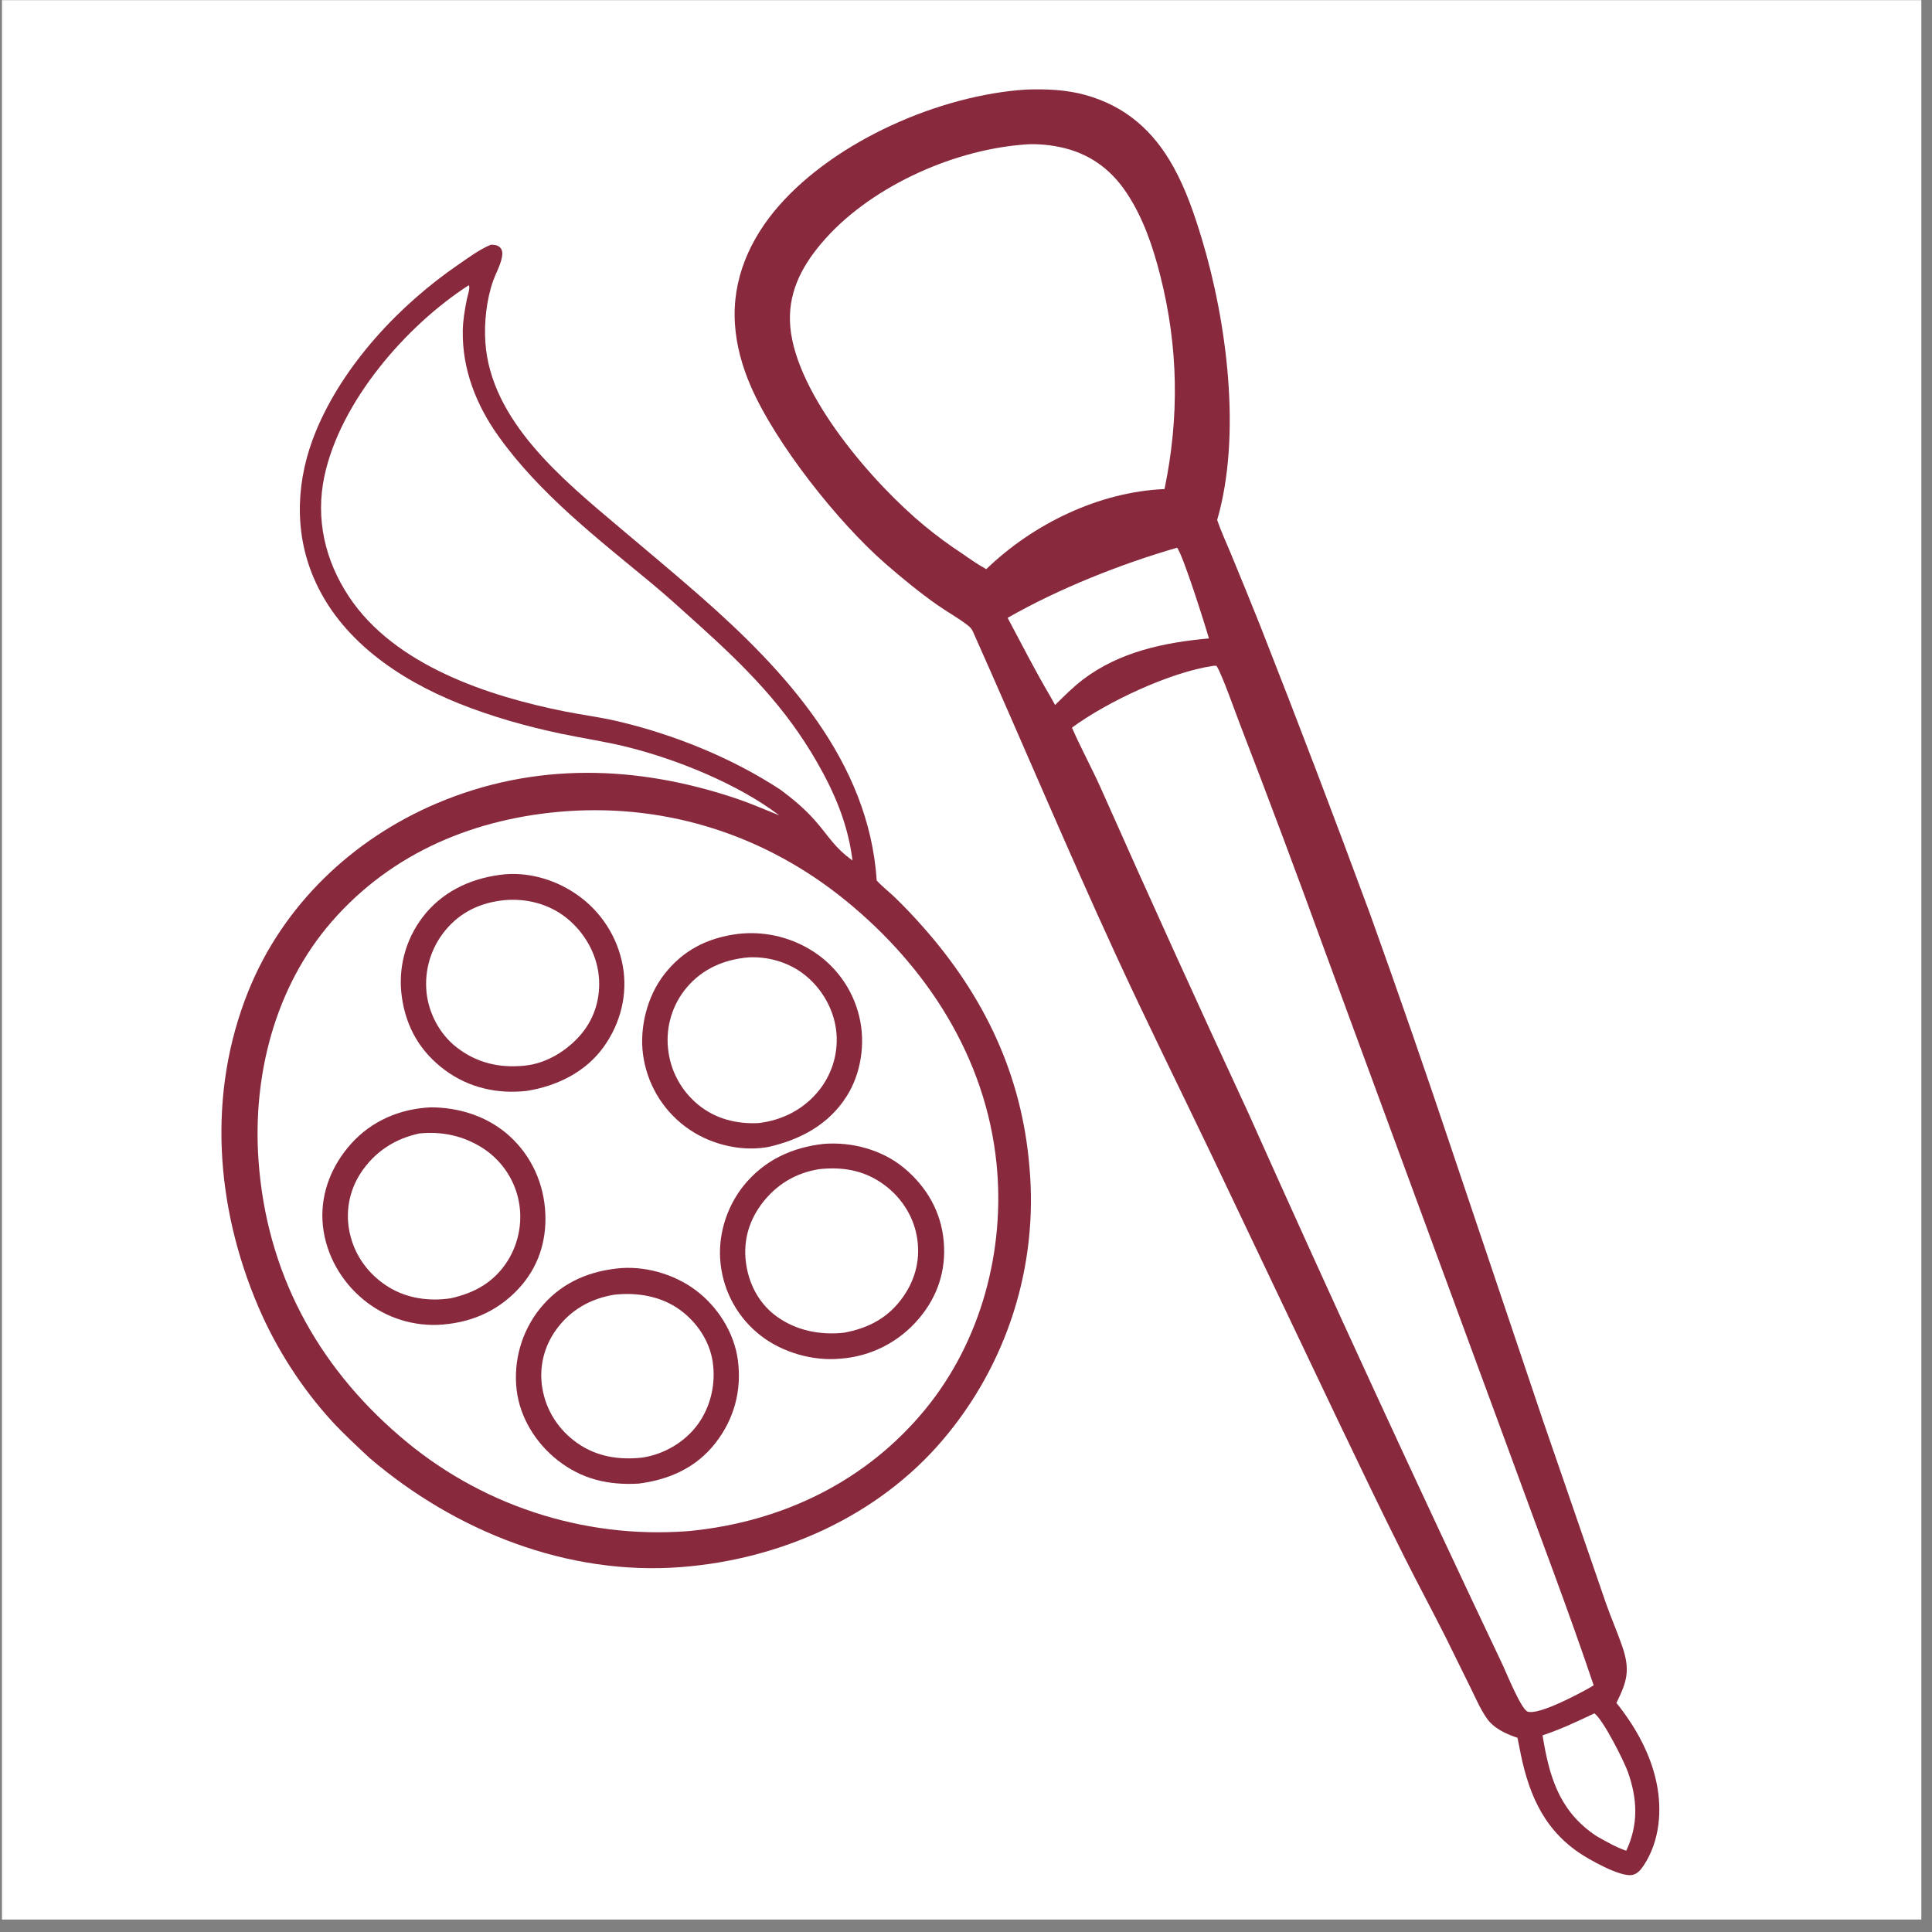 <svg width="153" height="153" viewBox="0 0 153 153" fill="none" xmlns="http://www.w3.org/2000/svg">
<rect x="0" y="0" width="153" height="153" fill="#808080" stroke="none"/>
<g clip-path="url(#clip0_1822_1686)">
<path d="M0.156 0.012H152.156V152.012H0.156V0.012Z" fill="white"/>
<path d="M81.242 7.094C82.819 7.037 84.427 7.097 85.956 7.523C89.137 8.408 91.345 10.357 92.933 13.228C93.921 15.014 94.586 16.964 95.174 18.911C97.165 25.509 98.337 34.476 96.39 41.181C96.701 42.085 97.115 42.971 97.48 43.857C98.263 45.747 99.035 47.642 99.795 49.542C102.787 57.15 105.697 64.789 108.526 72.459C110.794 78.777 112.991 85.12 115.117 91.487L122.216 112.566L127.193 127.004C127.594 128.145 128.085 129.253 128.476 130.397C129.116 132.27 128.846 133.163 128.01 134.859C129.486 136.699 130.691 138.834 131.18 141.158C131.642 143.361 131.439 145.802 130.177 147.718C129.957 148.052 129.663 148.418 129.243 148.487C128.272 148.645 125.825 147.254 125.013 146.697C122.079 144.683 120.955 141.752 120.326 138.373L120.172 137.617C120.096 137.593 120.02 137.567 119.945 137.541C119.148 137.255 118.288 136.836 117.782 136.132C117.248 135.388 116.871 134.498 116.468 133.679L114.451 129.588C113.391 127.489 112.277 125.417 111.221 123.316C109.412 119.714 107.673 116.073 105.932 112.437L95.957 91.485C93.399 86.147 90.772 80.847 88.298 75.468C84.431 67.059 80.844 58.522 77.073 50.071C76.965 49.828 76.865 49.697 76.654 49.532C75.894 48.936 75.017 48.465 74.225 47.907C72.802 46.903 71.434 45.782 70.121 44.639C66.398 41.399 61.414 35.133 59.437 30.544C58.772 29.002 58.313 27.353 58.202 25.673C57.965 22.13 59.372 18.932 61.688 16.29C66.215 11.125 74.432 7.535 81.242 7.094Z" fill="#88293D"/>
<path d="M126.264 135.684C126.963 136.187 128.613 139.469 128.918 140.329C129.675 142.463 129.761 144.494 128.787 146.564C127.997 146.299 127.28 145.877 126.554 145.477C126.403 145.386 126.257 145.29 126.115 145.187C123.418 143.248 122.664 140.562 122.16 137.427C123.588 136.949 124.909 136.33 126.264 135.684Z" fill="white"/>
<path d="M93.216 43.375C93.683 43.932 95.48 49.631 95.737 50.559C92.214 50.875 88.663 51.615 85.78 53.801C84.981 54.407 84.267 55.128 83.554 55.831L83.161 55.122C81.97 53.104 80.902 50.998 79.797 48.93C83.807 46.631 88.777 44.652 93.216 43.375Z" fill="white"/>
<path d="M80.845 11.471C81.815 11.355 82.903 11.439 83.86 11.631C86.181 12.098 87.93 13.326 89.232 15.294C90.537 17.269 91.296 19.513 91.876 21.791C93.319 27.466 93.408 33.005 92.221 38.73C87.03 38.952 81.819 41.484 78.105 45.072C77.447 44.712 76.838 44.286 76.224 43.858C75.186 43.177 74.187 42.442 73.228 41.652C69.155 38.296 63.072 31.294 62.587 25.899C62.353 23.307 63.415 21.198 65.057 19.257C68.729 14.918 75.228 11.954 80.845 11.471Z" fill="white"/>
<path d="M96.083 52.73C96.156 52.719 96.26 52.728 96.335 52.728C96.764 53.359 97.838 56.439 98.216 57.407C100.52 63.38 102.765 69.377 104.95 75.395L119.753 115.605C121.914 121.551 124.19 127.464 126.206 133.462C126.103 133.529 125.998 133.593 125.891 133.654C125.019 134.146 121.858 135.84 120.979 135.547C120.473 135.378 119.301 132.498 119.013 131.877C112.12 117.355 105.393 102.757 98.832 88.082C94.873 79.556 90.986 70.996 87.171 62.404C86.447 60.794 85.597 59.241 84.891 57.624C87.669 55.579 92.654 53.229 96.083 52.73Z" fill="white"/>
<path d="M38.87 19.381C39.137 19.378 39.397 19.395 39.599 19.596C39.81 19.806 39.801 20.122 39.747 20.392C39.621 21.023 39.266 21.639 39.05 22.247C38.53 23.713 38.331 25.558 38.437 27.107C38.864 33.337 44.57 37.983 48.993 41.718C51.126 43.521 53.282 45.311 55.383 47.15C62.168 53.089 68.805 60.267 69.429 69.729C69.862 70.204 70.391 70.612 70.857 71.058C71.642 71.81 72.4 72.621 73.121 73.436C77.948 78.894 80.927 85.124 81.525 92.428C81.546 92.669 81.565 92.911 81.581 93.153C81.596 93.395 81.609 93.637 81.619 93.88C81.629 94.122 81.635 94.364 81.639 94.607C81.643 94.85 81.643 95.092 81.641 95.335C81.638 95.577 81.633 95.82 81.625 96.062C81.616 96.304 81.605 96.547 81.591 96.789C81.576 97.031 81.559 97.273 81.538 97.514C81.518 97.756 81.495 97.998 81.468 98.239C81.442 98.48 81.412 98.721 81.38 98.961C81.348 99.201 81.312 99.441 81.274 99.681C81.236 99.92 81.194 100.159 81.15 100.398C81.106 100.636 81.058 100.874 81.008 101.111C80.958 101.349 80.905 101.585 80.849 101.821C80.793 102.057 80.734 102.292 80.672 102.527C80.61 102.762 80.545 102.995 80.477 103.228C80.41 103.461 80.339 103.693 80.266 103.924C80.192 104.155 80.116 104.385 80.036 104.615C79.957 104.844 79.875 105.072 79.79 105.3C79.705 105.527 79.618 105.753 79.527 105.978C79.437 106.203 79.344 106.427 79.248 106.649C79.151 106.872 79.053 107.094 78.951 107.314C78.849 107.534 78.745 107.753 78.638 107.971C78.531 108.188 78.421 108.405 78.309 108.62C78.197 108.835 78.082 109.048 77.964 109.26C77.846 109.472 77.726 109.683 77.603 109.892C77.48 110.101 77.355 110.309 77.227 110.515C77.099 110.721 76.968 110.925 76.835 111.128C76.701 111.331 76.566 111.532 76.428 111.731C76.29 111.93 76.149 112.128 76.006 112.324C75.863 112.52 75.717 112.714 75.57 112.906C75.422 113.098 75.271 113.289 75.119 113.477C74.966 113.666 74.811 113.852 74.654 114.037C69.494 120.102 61.812 123.487 53.965 124.1C44.933 124.805 36.067 121.27 29.263 115.458C28.258 114.516 27.231 113.576 26.299 112.562C23.895 109.945 21.856 106.76 20.462 103.497C17.059 95.534 16.4 86.598 19.674 78.475C22.406 71.698 27.883 66.474 34.562 63.631C42.338 60.321 50.492 60.585 58.402 63.27C59.52 63.65 60.614 64.132 61.71 64.572C58.456 62.085 53.515 60.094 49.555 59.128C47.85 58.712 46.128 58.46 44.414 58.1C41.701 57.53 38.938 56.749 36.361 55.718C31.566 53.797 26.919 50.65 24.834 45.741C23.242 41.993 23.476 37.893 25.012 34.164C27.186 28.886 31.639 24.147 36.299 20.953C37.105 20.4 37.967 19.758 38.87 19.381Z" fill="#88293D"/>
<path d="M37.122 22.588C37.154 22.624 37.166 22.711 37.166 22.752C37.166 23.046 37.022 23.441 36.964 23.735C36.804 24.537 36.66 25.385 36.648 26.204C36.602 29.261 37.716 32.078 39.474 34.542C42.716 39.086 47.261 42.603 51.526 46.131C52.813 47.196 54.053 48.329 55.294 49.448C59.039 52.825 62.166 55.942 64.7 60.357C66.064 62.732 67.093 65.134 67.475 67.872C67.488 67.963 67.5 68.053 67.512 68.144C66.056 67.095 65.689 66.29 64.582 65.024C63.76 64.084 62.835 63.304 61.836 62.562C57.994 60.025 53.312 58.139 48.838 57.101C47.51 56.793 46.148 56.622 44.809 56.357C38.693 55.146 31.243 52.703 27.63 47.244C25.74 44.387 24.971 41.097 25.69 37.713C26.942 31.82 32.135 25.807 37.122 22.588Z" fill="white"/>
<path d="M44.876 64.241C52.979 63.672 60.683 66.199 66.963 71.308C73.414 76.557 78.066 83.754 78.917 92.141C79.613 99.005 77.696 106.207 73.294 111.585C68.609 117.309 61.989 120.502 54.689 121.237L54.39 121.262C54.134 121.281 53.878 121.296 53.622 121.308C53.366 121.321 53.11 121.33 52.853 121.336C52.597 121.342 52.34 121.345 52.084 121.345C51.828 121.345 51.571 121.341 51.315 121.335C51.058 121.328 50.802 121.319 50.546 121.306C50.29 121.293 50.034 121.277 49.778 121.258C49.522 121.238 49.267 121.216 49.011 121.191C48.756 121.165 48.501 121.137 48.247 121.105C47.992 121.073 47.738 121.038 47.485 121.001C47.231 120.963 46.978 120.922 46.725 120.877C46.472 120.833 46.22 120.786 45.969 120.736C45.718 120.685 45.467 120.632 45.217 120.575C44.966 120.519 44.717 120.459 44.468 120.396C44.219 120.334 43.971 120.268 43.724 120.199C43.477 120.13 43.231 120.059 42.986 119.984C42.74 119.909 42.496 119.831 42.253 119.75C42.009 119.67 41.767 119.586 41.526 119.499C41.284 119.412 41.044 119.322 40.805 119.23C40.566 119.137 40.328 119.041 40.091 118.943C39.854 118.844 39.619 118.743 39.384 118.639C39.15 118.534 38.917 118.427 38.685 118.317C38.454 118.207 38.224 118.094 37.995 117.978C37.766 117.862 37.538 117.744 37.312 117.622C37.087 117.501 36.862 117.377 36.639 117.25C36.416 117.123 36.195 116.994 35.975 116.862C35.755 116.729 35.537 116.594 35.321 116.457C35.105 116.319 34.89 116.179 34.677 116.036C34.464 115.893 34.253 115.747 34.043 115.599C33.834 115.451 33.626 115.3 33.421 115.147C33.215 114.994 33.011 114.838 32.809 114.68C32.608 114.522 32.408 114.361 32.21 114.198C32.012 114.035 31.816 113.869 31.622 113.701C25.034 108.039 21.114 100.676 20.477 91.967C19.982 85.216 21.758 78.171 26.27 72.986C31.063 67.477 37.691 64.759 44.876 64.241Z" fill="white"/>
<path d="M58.429 73.96C58.552 73.946 58.675 73.934 58.798 73.924C58.921 73.915 59.044 73.908 59.168 73.904C59.291 73.9 59.415 73.898 59.538 73.899C59.662 73.899 59.785 73.903 59.909 73.908C60.032 73.914 60.155 73.922 60.279 73.933C60.401 73.944 60.524 73.958 60.647 73.973C60.769 73.989 60.891 74.008 61.013 74.028C61.135 74.049 61.256 74.073 61.377 74.098C61.498 74.124 61.618 74.153 61.738 74.183C61.857 74.214 61.976 74.247 62.095 74.283C62.213 74.318 62.331 74.356 62.447 74.397C62.564 74.437 62.68 74.48 62.795 74.525C62.91 74.57 63.024 74.618 63.137 74.668C63.25 74.717 63.362 74.769 63.473 74.824C63.584 74.878 63.694 74.935 63.802 74.994C63.911 75.052 64.018 75.114 64.124 75.177C64.247 75.249 64.368 75.325 64.487 75.404C64.606 75.483 64.723 75.565 64.838 75.649C64.952 75.734 65.065 75.822 65.175 75.912C65.286 76.003 65.394 76.096 65.499 76.192C65.605 76.288 65.708 76.386 65.809 76.487C65.91 76.588 66.008 76.692 66.103 76.798C66.199 76.904 66.291 77.013 66.382 77.123C66.472 77.234 66.559 77.347 66.643 77.462C66.727 77.578 66.808 77.695 66.887 77.814C66.965 77.933 67.04 78.055 67.113 78.178C67.185 78.301 67.254 78.426 67.32 78.552C67.386 78.679 67.448 78.807 67.508 78.937C67.567 79.067 67.623 79.198 67.676 79.33C67.729 79.463 67.778 79.597 67.824 79.732C67.87 79.867 67.913 80.003 67.952 80.14C67.991 80.278 68.026 80.416 68.059 80.555C68.546 82.623 68.195 85 67.058 86.802C65.638 89.053 63.386 90.258 60.849 90.83C60.776 90.843 60.703 90.855 60.63 90.866C58.44 91.197 56.026 90.544 54.265 89.216C54.152 89.131 54.041 89.043 53.932 88.953C53.823 88.862 53.716 88.769 53.611 88.673C53.507 88.577 53.405 88.478 53.306 88.377C53.206 88.276 53.109 88.173 53.015 88.067C52.921 87.961 52.829 87.853 52.74 87.743C52.651 87.632 52.565 87.519 52.482 87.405C52.398 87.29 52.318 87.174 52.24 87.055C52.163 86.936 52.088 86.816 52.017 86.693C51.945 86.571 51.877 86.447 51.811 86.321C51.746 86.195 51.684 86.068 51.625 85.939C51.566 85.81 51.51 85.68 51.457 85.548C51.405 85.416 51.355 85.284 51.309 85.149C51.263 85.015 51.221 84.88 51.181 84.744C51.142 84.608 51.106 84.471 51.074 84.332C51.041 84.195 51.012 84.056 50.987 83.916C50.961 83.777 50.939 83.637 50.921 83.496C50.638 81.364 51.257 78.914 52.571 77.205C54.071 75.251 56.018 74.273 58.429 73.96Z" fill="#88293D"/>
<path d="M59.26 75.818C60.784 75.737 62.359 76.175 63.583 77.092C64.988 78.145 65.983 79.788 66.21 81.532C66.224 81.637 66.234 81.742 66.243 81.847C66.251 81.952 66.257 82.058 66.26 82.163C66.263 82.268 66.263 82.374 66.261 82.479C66.259 82.585 66.255 82.69 66.247 82.795C66.24 82.9 66.23 83.005 66.218 83.11C66.205 83.215 66.19 83.319 66.172 83.423C66.155 83.527 66.134 83.63 66.112 83.734C66.089 83.836 66.064 83.939 66.036 84.04C66.008 84.142 65.978 84.243 65.945 84.343C65.912 84.444 65.877 84.543 65.839 84.641C65.801 84.74 65.761 84.837 65.718 84.934C65.676 85.03 65.631 85.126 65.584 85.22C65.536 85.314 65.487 85.407 65.435 85.499C65.383 85.591 65.329 85.681 65.272 85.77C65.216 85.86 65.157 85.947 65.097 86.034C65.036 86.12 64.973 86.204 64.908 86.287C63.717 87.817 61.99 88.712 60.082 88.939C58.327 89.027 56.648 88.605 55.276 87.472C55.192 87.403 55.11 87.333 55.03 87.26C54.95 87.187 54.872 87.113 54.796 87.036C54.719 86.96 54.645 86.881 54.573 86.801C54.5 86.721 54.43 86.639 54.361 86.555C54.293 86.471 54.226 86.386 54.162 86.299C54.098 86.212 54.036 86.124 53.976 86.034C53.916 85.944 53.858 85.852 53.803 85.76C53.747 85.667 53.694 85.573 53.644 85.477C53.593 85.382 53.544 85.285 53.498 85.187C53.452 85.089 53.409 84.99 53.367 84.891C53.326 84.791 53.288 84.69 53.251 84.588C53.215 84.486 53.181 84.383 53.15 84.28C53.119 84.176 53.09 84.072 53.065 83.967C53.038 83.862 53.015 83.757 52.994 83.65C52.973 83.544 52.955 83.438 52.94 83.331C52.924 83.224 52.911 83.117 52.901 83.009C52.89 82.902 52.881 82.795 52.876 82.687C52.87 82.58 52.867 82.472 52.867 82.365C52.867 82.257 52.87 82.15 52.875 82.042C52.88 81.935 52.888 81.828 52.898 81.72C52.909 81.613 52.922 81.507 52.938 81.4C52.954 81.294 52.973 81.188 52.994 81.082C53.015 80.977 53.039 80.872 53.066 80.768C53.092 80.663 53.121 80.56 53.153 80.457C53.184 80.354 53.219 80.252 53.255 80.151C53.292 80.05 53.331 79.95 53.373 79.851C53.415 79.752 53.459 79.654 53.506 79.557C53.553 79.46 53.602 79.364 53.654 79.27C53.705 79.175 53.759 79.082 53.815 78.99C53.871 78.899 53.929 78.808 53.99 78.72C54.051 78.631 54.114 78.544 54.179 78.458C54.244 78.372 54.311 78.288 54.38 78.206C55.647 76.711 57.34 75.987 59.26 75.818Z" fill="white"/>
<path d="M48.82 100.459C50.978 100.2 53.364 100.875 55.101 102.179C56.849 103.492 58.143 105.538 58.434 107.713C58.752 110.091 58.144 112.37 56.672 114.26C55.139 116.231 53.002 117.184 50.569 117.491C48.171 117.627 46.081 117.145 44.168 115.646C42.429 114.284 41.167 112.254 40.911 110.043C40.895 109.902 40.883 109.76 40.873 109.618C40.864 109.476 40.859 109.334 40.856 109.192C40.854 109.05 40.856 108.908 40.861 108.766C40.865 108.624 40.874 108.482 40.885 108.341C40.897 108.199 40.912 108.058 40.931 107.917C40.95 107.776 40.972 107.636 40.998 107.496C41.023 107.356 41.052 107.217 41.084 107.079C41.117 106.94 41.153 106.803 41.192 106.666C41.231 106.529 41.273 106.394 41.319 106.259C41.365 106.125 41.414 105.991 41.466 105.859C41.519 105.727 41.574 105.596 41.633 105.467C41.692 105.338 41.754 105.21 41.819 105.083C41.884 104.957 41.952 104.832 42.023 104.709C42.094 104.586 42.168 104.465 42.245 104.346C42.322 104.226 42.402 104.109 42.485 103.993C42.568 103.878 42.653 103.764 42.742 103.653C44.298 101.717 46.387 100.736 48.82 100.459Z" fill="#88293D"/>
<path d="M48.661 102.529C50.471 102.336 52.341 102.642 53.839 103.725C55.181 104.696 56.193 106.192 56.44 107.844C56.702 109.593 56.279 111.435 55.219 112.857C54.186 114.243 52.536 115.19 50.829 115.435C49.005 115.628 47.258 115.358 45.729 114.289C44.244 113.252 43.245 111.711 42.947 109.925C42.93 109.825 42.916 109.724 42.904 109.623C42.892 109.522 42.883 109.421 42.877 109.32C42.87 109.219 42.866 109.117 42.864 109.015C42.862 108.914 42.863 108.812 42.867 108.711C42.87 108.609 42.876 108.508 42.884 108.407C42.893 108.306 42.904 108.205 42.917 108.104C42.931 108.003 42.947 107.903 42.965 107.803C42.984 107.703 43.005 107.604 43.028 107.505C43.052 107.406 43.078 107.308 43.106 107.211C43.134 107.113 43.165 107.016 43.198 106.92C43.231 106.824 43.266 106.729 43.304 106.635C43.342 106.541 43.382 106.447 43.425 106.355C43.467 106.263 43.512 106.172 43.559 106.082C43.606 105.992 43.655 105.903 43.707 105.815C43.758 105.728 43.812 105.642 43.867 105.557C43.923 105.472 43.981 105.388 44.041 105.306C45.172 103.733 46.771 102.835 48.661 102.529Z" fill="white"/>
<path d="M65.219 90.588C67.453 90.409 69.853 91.049 71.592 92.495C73.39 93.989 74.534 95.971 74.737 98.317C74.934 100.605 74.255 102.674 72.771 104.42C72.675 104.534 72.576 104.647 72.473 104.756C72.371 104.866 72.267 104.973 72.159 105.078C72.052 105.182 71.942 105.284 71.829 105.383C71.717 105.482 71.602 105.578 71.484 105.672C71.367 105.765 71.248 105.855 71.126 105.943C71.004 106.03 70.88 106.114 70.754 106.195C70.628 106.276 70.5 106.354 70.37 106.429C70.24 106.503 70.108 106.575 69.975 106.643C69.841 106.711 69.706 106.775 69.569 106.837C69.432 106.898 69.294 106.956 69.154 107.01C69.014 107.064 68.874 107.115 68.731 107.163C68.589 107.21 68.446 107.254 68.301 107.294C68.157 107.334 68.012 107.37 67.865 107.403C67.719 107.436 67.572 107.465 67.424 107.49C67.277 107.516 67.128 107.538 66.98 107.556C66.831 107.574 66.682 107.588 66.532 107.598C64.373 107.8 61.962 107.104 60.249 105.777C60.139 105.692 60.032 105.604 59.926 105.514C59.821 105.424 59.718 105.331 59.617 105.235C59.516 105.14 59.418 105.042 59.322 104.941C59.226 104.841 59.133 104.738 59.042 104.633C58.951 104.528 58.863 104.421 58.778 104.311C58.692 104.202 58.609 104.09 58.53 103.977C58.45 103.863 58.373 103.747 58.299 103.63C58.225 103.512 58.154 103.393 58.086 103.272C58.018 103.151 57.953 103.028 57.891 102.904C57.829 102.78 57.77 102.654 57.715 102.527C57.659 102.4 57.607 102.271 57.557 102.141C57.508 102.011 57.462 101.88 57.42 101.748C57.377 101.616 57.338 101.483 57.302 101.349C57.266 101.215 57.233 101.08 57.204 100.944C57.175 100.808 57.149 100.672 57.127 100.535C57.104 100.398 57.085 100.26 57.07 100.122C56.809 97.937 57.503 95.633 58.873 93.918C60.484 91.9 62.691 90.872 65.219 90.588Z" fill="#88293D"/>
<path d="M64.874 92.588C66.66 92.398 68.3 92.65 69.804 93.674C71.245 94.654 72.284 96.155 72.6 97.877C72.916 99.599 72.54 101.23 71.546 102.664C70.381 104.343 68.796 105.186 66.821 105.543C64.953 105.739 63.102 105.385 61.551 104.286C60.195 103.325 59.375 101.85 59.108 100.224C58.82 98.478 59.225 96.832 60.269 95.406C61.408 93.851 62.977 92.889 64.874 92.588Z" fill="white"/>
<path d="M34.075 87.695C36.349 87.683 38.631 88.411 40.335 89.953C42.096 91.545 43.086 93.747 43.187 96.115C43.282 98.343 42.603 100.393 41.081 102.039C39.358 103.902 37.154 104.808 34.642 104.92C34.502 104.925 34.362 104.926 34.223 104.924C34.083 104.922 33.943 104.916 33.804 104.907C33.664 104.898 33.525 104.886 33.386 104.871C33.247 104.855 33.109 104.836 32.971 104.814C32.833 104.792 32.695 104.767 32.559 104.738C32.422 104.709 32.286 104.677 32.151 104.642C32.015 104.607 31.881 104.568 31.747 104.527C31.614 104.485 31.482 104.44 31.35 104.392C31.219 104.344 31.089 104.293 30.96 104.239C30.831 104.185 30.704 104.127 30.578 104.067C30.452 104.007 30.327 103.944 30.204 103.877C30.081 103.811 29.959 103.742 29.84 103.67C29.72 103.598 29.602 103.523 29.486 103.445C29.369 103.368 29.255 103.287 29.143 103.204C29.031 103.121 28.92 103.035 28.812 102.947C28.704 102.858 28.598 102.767 28.494 102.674C26.782 101.149 25.66 98.962 25.538 96.662C25.418 94.388 26.307 92.237 27.823 90.557C29.455 88.748 31.672 87.818 34.075 87.695Z" fill="#88293D"/>
<path d="M33.216 89.761C34.981 89.586 36.621 89.929 38.137 90.862C38.227 90.918 38.315 90.976 38.402 91.036C38.489 91.096 38.575 91.159 38.659 91.223C38.743 91.287 38.825 91.354 38.906 91.422C38.987 91.491 39.066 91.561 39.144 91.633C39.221 91.706 39.297 91.78 39.37 91.856C39.444 91.932 39.516 92.009 39.586 92.089C39.656 92.168 39.724 92.249 39.79 92.332C39.856 92.415 39.92 92.499 39.981 92.585C40.044 92.671 40.103 92.759 40.161 92.847C40.218 92.936 40.274 93.026 40.327 93.118C40.38 93.21 40.431 93.302 40.48 93.397C40.529 93.49 40.575 93.586 40.619 93.682C40.663 93.778 40.705 93.876 40.744 93.974C40.783 94.072 40.82 94.171 40.855 94.272C40.889 94.372 40.921 94.473 40.95 94.574C40.98 94.676 41.007 94.778 41.031 94.881C41.056 94.987 41.078 95.093 41.097 95.2C41.117 95.306 41.133 95.413 41.147 95.521C41.161 95.629 41.172 95.736 41.181 95.844C41.19 95.952 41.196 96.061 41.199 96.169C41.202 96.277 41.203 96.386 41.201 96.494C41.199 96.603 41.194 96.711 41.186 96.819C41.179 96.927 41.169 97.035 41.156 97.143C41.143 97.25 41.128 97.358 41.109 97.464C41.091 97.571 41.071 97.678 41.047 97.784C41.024 97.889 40.998 97.995 40.969 98.099C40.941 98.204 40.909 98.308 40.875 98.41C40.842 98.513 40.805 98.616 40.766 98.717C40.728 98.818 40.686 98.918 40.642 99.017C40.599 99.117 40.553 99.215 40.504 99.311C40.455 99.408 40.404 99.504 40.351 99.598C40.297 99.693 40.242 99.786 40.184 99.877C39.116 101.545 37.585 102.396 35.691 102.815C33.987 103.073 32.21 102.824 30.738 101.903C29.21 100.948 28.102 99.462 27.709 97.695C27.685 97.594 27.664 97.492 27.646 97.39C27.628 97.287 27.612 97.184 27.599 97.081C27.585 96.978 27.575 96.874 27.567 96.77C27.559 96.666 27.554 96.562 27.551 96.458C27.548 96.354 27.548 96.25 27.551 96.146C27.553 96.042 27.558 95.938 27.566 95.834C27.574 95.73 27.584 95.626 27.597 95.523C27.61 95.42 27.626 95.317 27.644 95.214C27.662 95.112 27.683 95.01 27.706 94.908C27.73 94.807 27.756 94.706 27.784 94.606C27.812 94.505 27.843 94.406 27.877 94.307C27.91 94.209 27.946 94.111 27.985 94.014C28.023 93.917 28.064 93.822 28.107 93.727C28.15 93.632 28.196 93.538 28.244 93.446C28.291 93.353 28.342 93.262 28.394 93.172C28.447 93.082 28.501 92.994 28.558 92.907C29.657 91.224 31.266 90.17 33.216 89.761Z" fill="white"/>
<path d="M39.575 69.285C41.678 68.985 43.91 69.615 45.639 70.814C45.759 70.896 45.877 70.981 45.992 71.069C46.108 71.156 46.221 71.247 46.333 71.34C46.444 71.433 46.552 71.529 46.659 71.628C46.765 71.727 46.869 71.828 46.97 71.932C47.072 72.036 47.17 72.142 47.266 72.251C47.362 72.36 47.456 72.471 47.546 72.585C47.637 72.698 47.724 72.814 47.809 72.931C47.894 73.049 47.976 73.169 48.054 73.291C48.133 73.413 48.209 73.536 48.282 73.662C48.354 73.788 48.424 73.915 48.49 74.044C48.557 74.173 48.62 74.304 48.68 74.436C48.739 74.568 48.796 74.702 48.849 74.837C48.902 74.972 48.952 75.108 48.999 75.246C49.045 75.383 49.088 75.522 49.128 75.661C49.167 75.801 49.203 75.941 49.236 76.083C49.268 76.224 49.297 76.366 49.323 76.509C49.723 78.752 49.144 81.03 47.827 82.879C46.389 84.897 44.132 85.996 41.738 86.389C39.405 86.655 37.133 86.151 35.236 84.745C33.303 83.312 32.18 81.396 31.832 79.014C31.812 78.874 31.794 78.735 31.78 78.595C31.766 78.455 31.756 78.314 31.749 78.174C31.742 78.033 31.738 77.892 31.738 77.752C31.738 77.611 31.742 77.47 31.749 77.33C31.756 77.189 31.767 77.049 31.781 76.909C31.795 76.769 31.812 76.629 31.834 76.49C31.855 76.351 31.879 76.212 31.907 76.074C31.935 75.936 31.967 75.799 32.002 75.663C32.036 75.526 32.075 75.391 32.116 75.257C32.158 75.122 32.203 74.989 32.251 74.856C32.3 74.724 32.351 74.593 32.406 74.464C32.461 74.334 32.519 74.206 32.58 74.079C32.642 73.953 32.706 73.827 32.773 73.704C32.841 73.58 32.912 73.459 32.985 73.339C33.059 73.219 33.136 73.101 33.215 72.984C33.294 72.868 33.377 72.754 33.462 72.642C34.959 70.67 37.158 69.606 39.575 69.285Z" fill="#88293D"/>
<path d="M39.914 71.29C39.919 71.29 39.923 71.288 39.928 71.288C41.68 71.124 43.475 71.585 44.859 72.69C46.249 73.8 47.238 75.485 47.417 77.265C47.586 78.943 47.125 80.577 46.041 81.878C44.94 83.198 43.248 84.239 41.515 84.394C39.524 84.594 37.701 84.163 36.112 82.902C34.813 81.872 33.956 80.252 33.781 78.607C33.77 78.498 33.761 78.389 33.755 78.28C33.748 78.17 33.745 78.061 33.744 77.951C33.744 77.842 33.746 77.732 33.75 77.623C33.755 77.513 33.762 77.404 33.773 77.295C33.783 77.186 33.795 77.077 33.811 76.969C33.826 76.86 33.844 76.752 33.865 76.645C33.886 76.537 33.91 76.43 33.936 76.324C33.962 76.218 33.991 76.112 34.022 76.007C34.053 75.902 34.087 75.798 34.124 75.695C34.16 75.591 34.199 75.489 34.241 75.388C34.282 75.286 34.326 75.186 34.373 75.087C34.419 74.988 34.468 74.89 34.52 74.793C34.571 74.696 34.625 74.601 34.681 74.507C34.737 74.412 34.795 74.32 34.856 74.229C34.917 74.138 34.98 74.048 35.045 73.96C35.11 73.872 35.177 73.785 35.246 73.701C36.439 72.236 38.053 71.478 39.914 71.29Z" fill="white"/>
</g>
<defs>
<clipPath id="clip0_1822_1686">
<rect width="152" height="152" fill="white" transform="translate(0.156 0.012)"/>
</clipPath>
</defs>
</svg>
